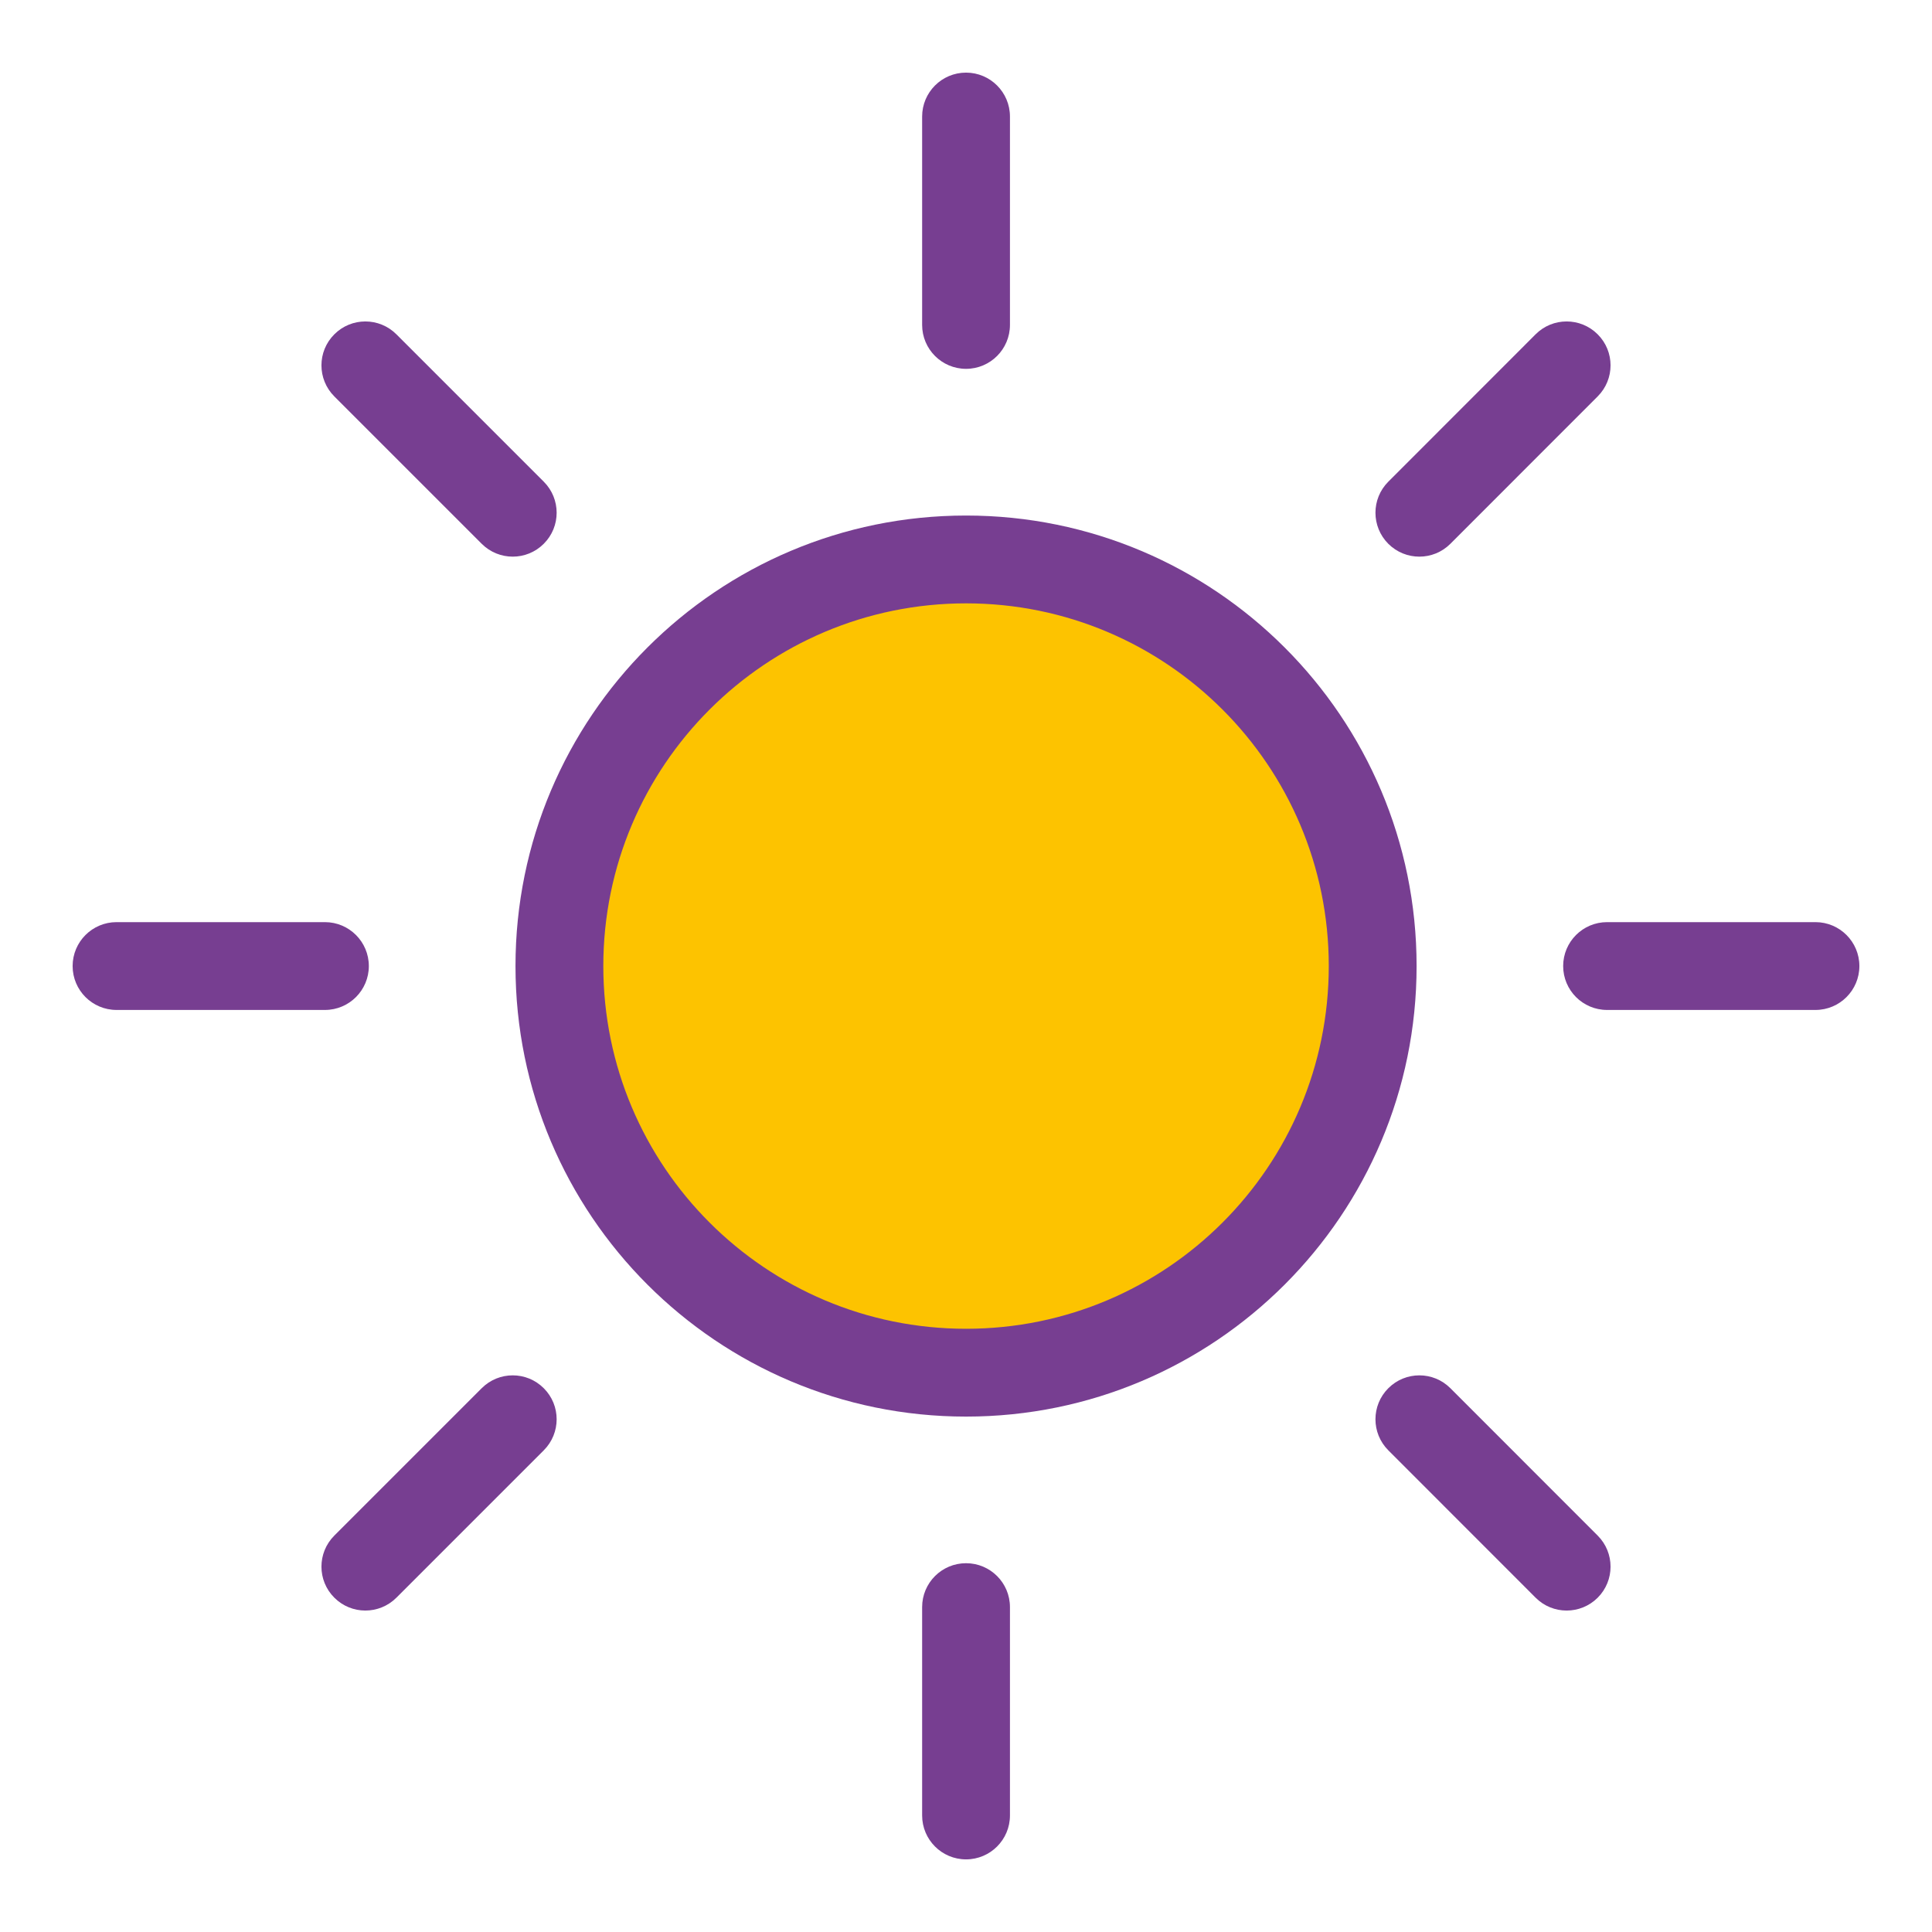 <svg width="44" height="44" viewBox="0 0 44 44" fill="none" xmlns="http://www.w3.org/2000/svg">
<path d="M31.259 22C31.259 27.114 27.114 31.259 22 31.259C16.886 31.259 12.741 27.114 12.741 22C12.741 16.886 16.886 12.741 22 12.741C27.114 12.741 31.259 16.886 31.259 22Z" fill="#FDC300"/>
<path fill-rule="evenodd" clip-rule="evenodd" d="M22.001 13.741C17.439 13.741 13.74 17.439 13.74 22.001C13.74 26.564 17.439 30.262 22.001 30.262C26.564 30.262 30.262 26.564 30.262 22.001C30.262 17.439 26.564 13.741 22.001 13.741ZM11.74 22.001C11.74 16.334 16.334 11.741 22.001 11.741C27.668 11.741 32.262 16.334 32.262 22.001C32.262 27.668 27.668 32.262 22.001 32.262C16.334 32.262 11.74 27.668 11.74 22.001Z" fill="#773E91"/>
<path fill-rule="evenodd" clip-rule="evenodd" d="M1.654 22.001C1.654 21.449 2.102 21.001 2.654 21.001H7.4C7.952 21.001 8.4 21.449 8.4 22.001C8.4 22.553 7.952 23.001 7.4 23.001H2.654C2.102 23.001 1.654 22.553 1.654 22.001Z" fill="#773E91"/>
<path fill-rule="evenodd" clip-rule="evenodd" d="M35.6 22.001C35.6 21.449 36.048 21.001 36.6 21.001H41.346C41.898 21.001 42.346 21.449 42.346 22.001C42.346 22.553 41.898 23.001 41.346 23.001H36.6C36.048 23.001 35.6 22.553 35.6 22.001Z" fill="#773E91"/>
<path fill-rule="evenodd" clip-rule="evenodd" d="M22.001 1.654C22.553 1.654 23.001 2.102 23.001 2.654V7.4C23.001 7.952 22.553 8.4 22.001 8.4C21.449 8.4 21.001 7.952 21.001 7.4V2.654C21.001 2.102 21.449 1.654 22.001 1.654Z" fill="#773E91"/>
<path fill-rule="evenodd" clip-rule="evenodd" d="M22.001 35.601C22.553 35.601 23.001 36.048 23.001 36.601V41.346C23.001 41.898 22.553 42.346 22.001 42.346C21.449 42.346 21.001 41.898 21.001 41.346V36.601C21.001 36.048 21.449 35.601 22.001 35.601Z" fill="#773E91"/>
<path fill-rule="evenodd" clip-rule="evenodd" d="M36.386 7.614C36.777 8.004 36.777 8.637 36.386 9.028L33.032 12.384C32.642 12.775 32.009 12.775 31.618 12.385C31.228 11.994 31.227 11.361 31.618 10.97L34.972 7.614C35.362 7.223 35.995 7.223 36.386 7.614Z" fill="#773E91"/>
<path fill-rule="evenodd" clip-rule="evenodd" d="M12.384 31.616C12.775 32.006 12.775 32.639 12.384 33.03L9.028 36.386C8.637 36.777 8.004 36.777 7.614 36.386C7.223 35.996 7.223 35.363 7.614 34.972L10.97 31.616C11.361 31.225 11.994 31.225 12.384 31.616Z" fill="#773E91"/>
<path fill-rule="evenodd" clip-rule="evenodd" d="M7.614 7.614C8.004 7.223 8.637 7.223 9.028 7.614L12.384 10.97C12.775 11.361 12.775 11.994 12.384 12.384C11.994 12.775 11.361 12.775 10.97 12.384L7.614 9.028C7.223 8.637 7.223 8.004 7.614 7.614Z" fill="#773E91"/>
<path fill-rule="evenodd" clip-rule="evenodd" d="M31.618 31.616C32.009 31.225 32.642 31.225 33.032 31.616L36.386 34.972C36.777 35.363 36.777 35.996 36.386 36.387C35.995 36.777 35.362 36.777 34.972 36.386L31.618 33.03C31.227 32.639 31.228 32.006 31.618 31.616Z" fill="#773E91"/>
</svg>
